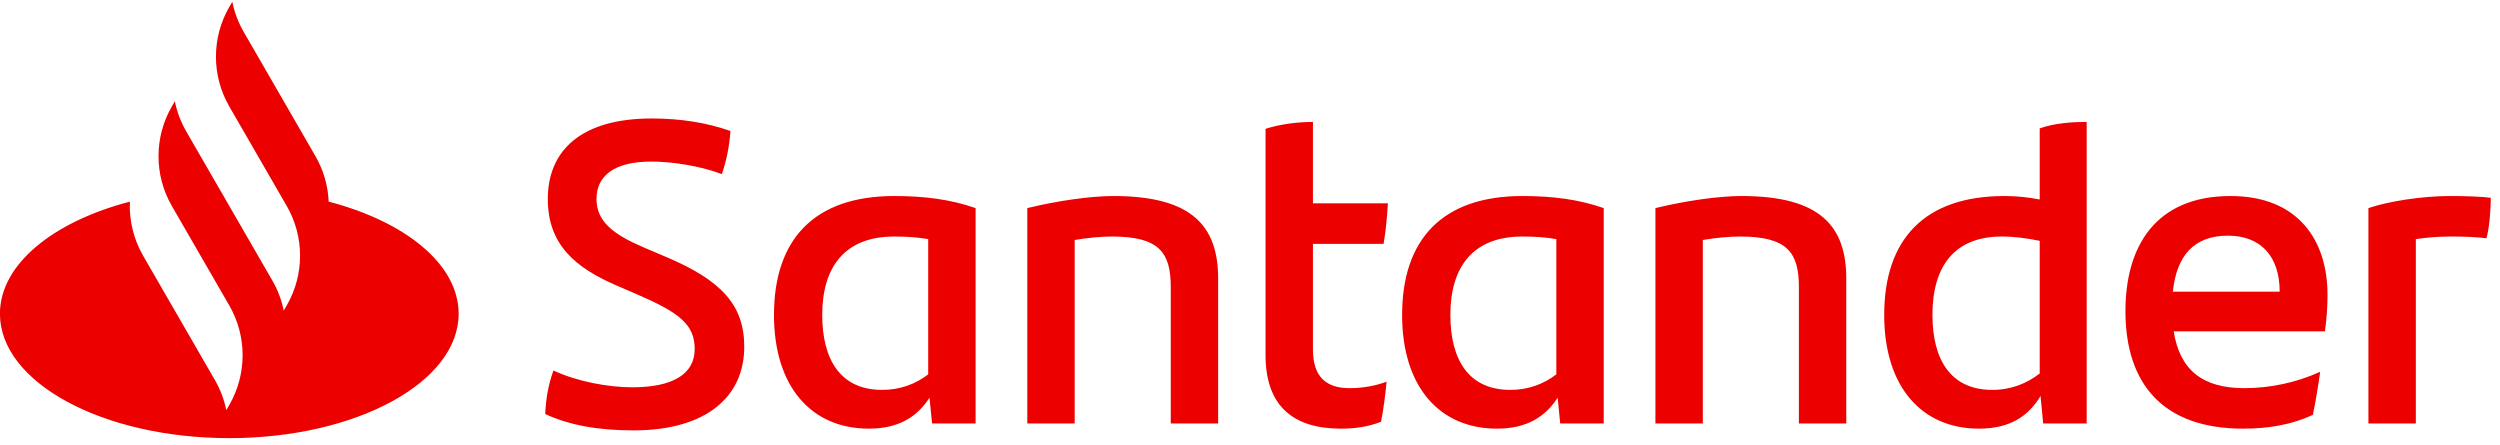 <svg width="163" height="29" viewBox="0 0 163 29" fill="none" xmlns="http://www.w3.org/2000/svg">
<g id="idf64sDO1Q_1730709554470 1" clip-path="url(#clip0_10239_28144)">
<g id="g10">
<g id="g12">
<path id="path14" d="M162.398 12.893C162.398 13.82 162.286 14.944 162.118 15.534C161.388 15.449 160.656 15.421 159.786 15.421C159.028 15.421 158.269 15.477 157.512 15.59V27.611H154.421V13.567C155.742 13.118 157.961 12.781 159.703 12.781C160.656 12.781 161.724 12.809 162.398 12.893ZM141.669 19.017H148.635C148.635 16.713 147.399 15.365 145.264 15.365C143.073 15.365 141.922 16.629 141.669 19.017ZM151.583 21.601H141.725C142.118 24.1 143.579 25.308 146.331 25.308C148.017 25.308 149.73 24.943 151.275 24.241C151.162 25.055 150.994 26.123 150.798 27.05C149.394 27.696 147.905 27.948 146.247 27.948C141.079 27.948 138.579 25.083 138.579 20.28C138.579 16.095 140.517 12.781 145.433 12.781C149.843 12.781 151.753 15.674 151.753 19.213C151.753 20.084 151.696 20.786 151.583 21.601ZM132.989 24.353V15.702C132.175 15.534 131.332 15.421 130.517 15.421C127.456 15.421 125.995 17.331 125.995 20.533C125.995 23.398 127.147 25.421 129.9 25.421C131.135 25.421 132.147 24.999 132.989 24.353ZM136.051 7.95V27.611H133.214L133.045 25.814C132.259 27.134 131.051 27.948 129.029 27.948C125.321 27.948 122.85 25.252 122.85 20.533C122.85 15.59 125.49 12.781 130.686 12.781C131.5 12.781 132.259 12.865 132.989 13.006V8.371C133.944 8.034 135.039 7.95 136.051 7.95ZM120.377 18.174V27.611H117.287V18.708C117.287 16.489 116.557 15.421 113.467 15.421C112.737 15.421 111.866 15.505 111.024 15.646V27.611H107.934V13.567C109.9 13.09 112.063 12.781 113.552 12.781C118.72 12.781 120.377 14.775 120.377 18.174ZM101.473 24.409V15.59C100.827 15.477 100.125 15.421 99.254 15.421C96.052 15.421 94.564 17.387 94.564 20.533C94.564 23.398 95.715 25.421 98.468 25.421C99.675 25.421 100.659 25.027 101.473 24.409ZM104.563 13.567V27.611H101.726L101.558 25.926C100.771 27.162 99.563 27.948 97.597 27.948C93.889 27.948 91.418 25.252 91.418 20.533C91.418 15.59 94.058 12.781 99.254 12.781C101.277 12.781 102.934 13.006 104.563 13.567ZM87.99 25.308C88.889 25.308 89.732 25.14 90.406 24.887C90.322 25.73 90.209 26.684 90.041 27.499C89.198 27.836 88.299 27.948 87.429 27.948C84.423 27.948 82.513 26.572 82.513 23.145V8.399C83.468 8.09 84.648 7.95 85.603 7.95V13.258H90.49C90.434 14.213 90.35 15.084 90.209 15.899H85.603V22.78C85.603 24.606 86.502 25.308 87.99 25.308ZM79.423 18.174V27.611H76.333V18.708C76.333 16.489 75.603 15.421 72.513 15.421C71.783 15.421 70.912 15.505 70.07 15.646V27.611H66.98V13.567C68.946 13.09 71.109 12.781 72.597 12.781C77.766 12.781 79.423 14.775 79.423 18.174ZM60.519 24.409V15.59C59.873 15.477 59.171 15.421 58.3 15.421C55.098 15.421 53.609 17.387 53.609 20.533C53.609 23.398 54.761 25.421 57.514 25.421C58.721 25.421 59.705 25.027 60.519 24.409ZM63.609 13.567V27.611H60.772L60.603 25.926C59.817 27.162 58.609 27.948 56.643 27.948C52.935 27.948 50.464 25.252 50.464 20.533C50.464 15.59 53.104 12.781 58.3 12.781C60.322 12.781 61.98 13.006 63.609 13.567ZM35.548 26.994C35.605 25.842 35.773 25.055 36.082 24.157C37.655 24.887 39.677 25.252 41.222 25.252C43.834 25.252 45.295 24.409 45.295 22.752C45.295 21.123 44.227 20.365 41.587 19.213L40.155 18.595C37.514 17.444 35.717 15.955 35.717 12.977C35.717 9.776 37.936 7.725 42.486 7.725C44.312 7.725 46.025 7.978 47.626 8.54C47.542 9.663 47.345 10.534 47.064 11.349C45.548 10.787 43.75 10.534 42.458 10.534C40.014 10.534 38.891 11.489 38.891 12.977C38.891 14.438 39.986 15.281 41.952 16.124L43.469 16.77C47.036 18.286 48.525 19.887 48.525 22.612C48.525 25.842 46.081 28.061 41.306 28.061C39.003 28.061 37.121 27.724 35.548 26.994ZM21.43 13.146C21.386 12.12 21.099 11.103 20.568 10.184L15.886 2.074C15.529 1.455 15.282 0.793 15.145 0.113L14.95 0.452C13.79 2.459 13.79 4.932 14.949 6.94L18.695 13.428C19.854 15.435 19.854 17.909 18.695 19.916L18.5 20.255C18.363 19.575 18.116 18.913 17.759 18.294L14.329 12.354L12.14 8.562C11.783 7.943 11.536 7.281 11.399 6.601L11.204 6.94C10.049 8.941 10.045 11.404 11.192 13.407L11.192 13.408L14.95 19.916C16.108 21.923 16.108 24.396 14.95 26.404L14.754 26.743C14.617 26.063 14.37 25.4 14.013 24.782L9.331 16.672C8.703 15.584 8.416 14.36 8.468 13.147C3.456 14.456 -0.004 17.237 -0.004 20.456C-0.004 24.936 6.691 28.566 14.95 28.566C23.208 28.566 29.903 24.936 29.903 20.456C29.903 17.237 26.443 14.455 21.43 13.146Z" fill="#EC0000"/>
</g>
</g>
</g>
<defs>
<clipPath id="clip0_10239_28144">
<rect width="162.402" height="28.454" fill="white" transform="translate(-0.004 0.113)"/>
</clipPath>
</defs>
</svg>
